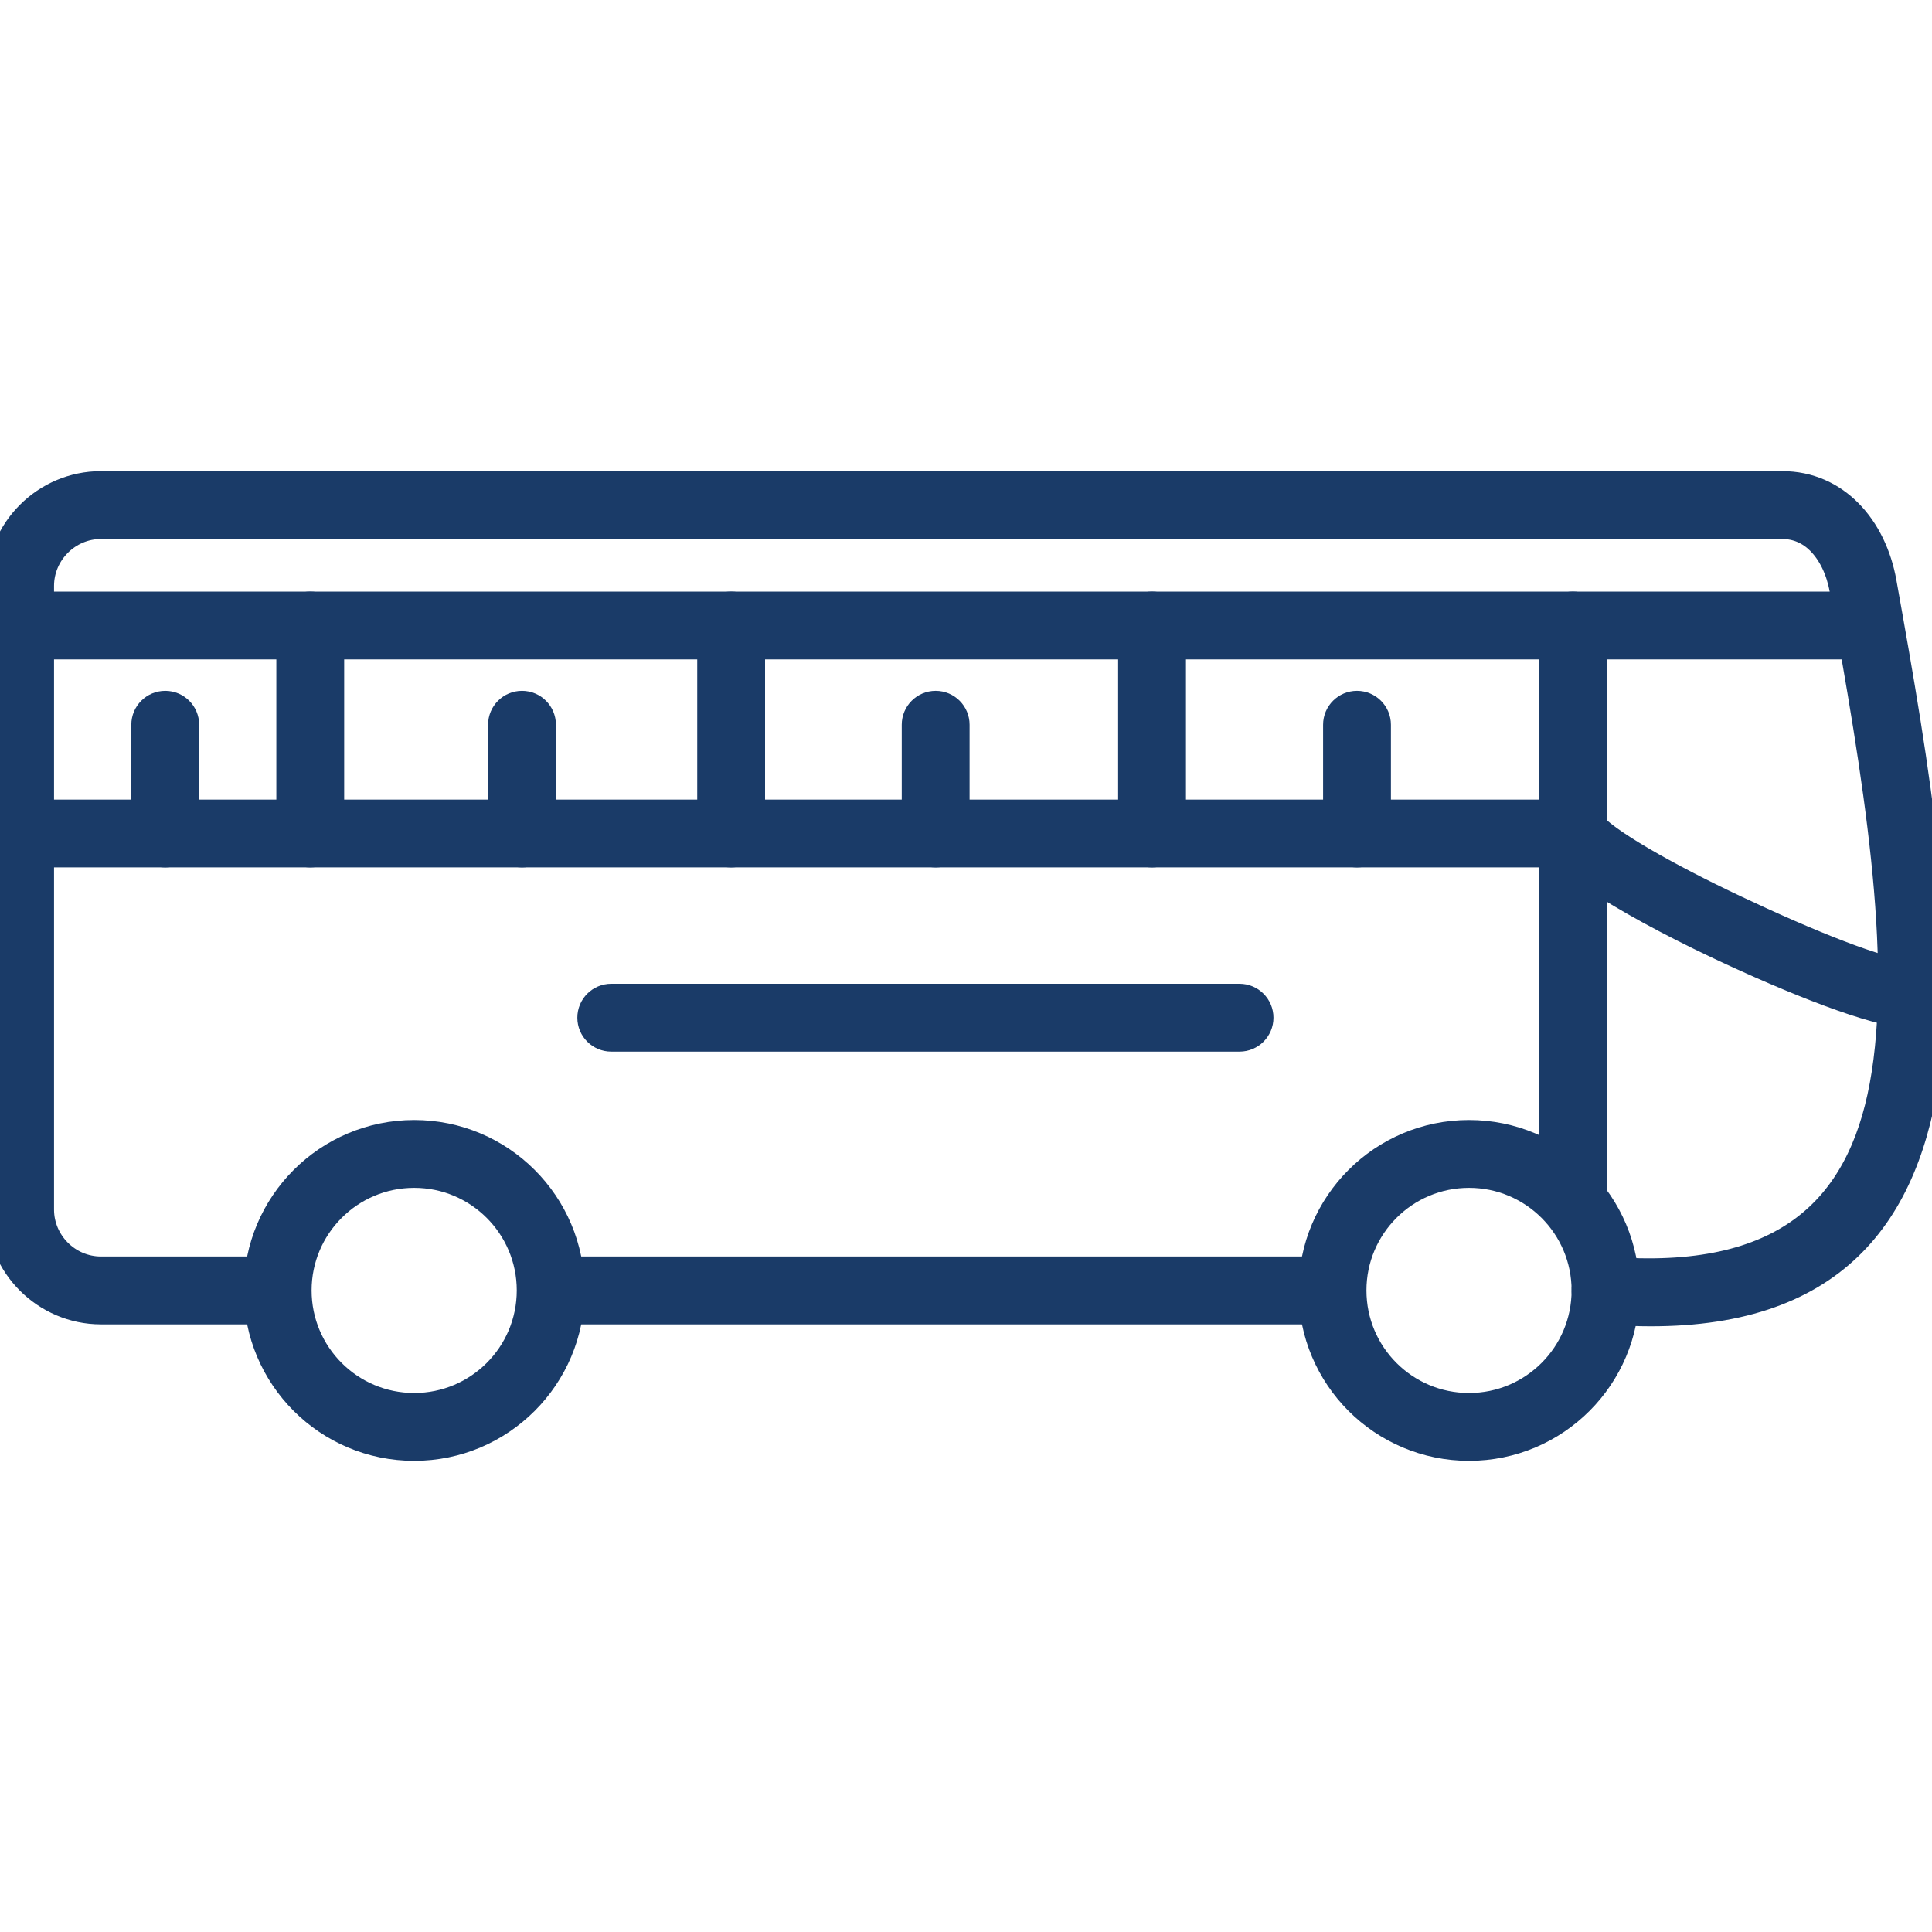 <?xml version="1.0" encoding="UTF-8"?> <svg xmlns="http://www.w3.org/2000/svg" width="70" height="70" viewBox="0 0 70 70" fill="none"><g clip-path="url(#clip0_6457_1442)"><path d="M48.023 47.484C48.425 47.484 48.752 47.157 48.752 46.755C48.752 46.352 48.425 46.025 48.023 46.025H20.088C19.685 46.025 19.358 46.352 19.358 46.755C19.358 47.157 19.685 47.484 20.088 47.484H48.023ZM9.606 47.484C10.008 47.484 10.335 47.157 10.335 46.755C10.335 46.352 10.008 46.025 9.606 46.025H3.658C3.054 46.025 2.504 45.778 2.105 45.378C1.706 44.979 1.458 44.429 1.458 43.825V21.229C1.458 20.625 1.706 20.075 2.105 19.676C2.504 19.277 3.054 19.029 3.658 19.029H64.573C65.126 19.029 65.586 19.249 65.94 19.603C66.374 20.037 66.664 20.666 66.787 21.357C67.985 28.035 69.112 34.633 68.235 39.347C67.408 43.793 64.683 46.557 58.227 46.028C57.826 45.996 57.475 46.296 57.444 46.697C57.413 47.098 57.712 47.449 58.113 47.481C65.543 48.09 68.693 44.836 69.665 39.609C70.588 34.648 69.439 27.913 68.217 21.101C68.042 20.123 67.617 19.217 66.971 18.572C66.353 17.954 65.546 17.571 64.573 17.571H3.658C2.652 17.571 1.737 17.982 1.074 18.645C0.411 19.307 0 20.222 0 21.229V43.825C0 44.832 0.411 45.747 1.074 46.409C1.737 47.072 2.652 47.484 3.658 47.484H9.606Z" fill="#1A3B68" stroke="#1A3B68"></path><path d="M0.971 21.934C0.569 21.934 0.242 22.26 0.242 22.663C0.242 23.066 0.569 23.392 0.971 23.392H11.537H67.733C68.136 23.392 68.463 23.066 68.463 22.663C68.463 22.26 68.136 21.934 67.733 21.934H11.537H0.971Z" fill="#1A3B68" stroke="#1A3B68"></path><path d="M1.073 29.47C0.67 29.47 0.344 29.797 0.344 30.199C0.344 30.602 0.67 30.928 1.073 30.928H5.944H56.991C57.393 30.928 57.72 30.602 57.72 30.199C57.72 29.797 57.393 29.47 56.991 29.47H5.944H1.073Z" fill="#1A3B68" stroke="#1A3B68"></path><path d="M11.97 22.663C11.97 22.26 11.644 21.934 11.241 21.934C10.838 21.934 10.512 22.26 10.512 22.663V30.199C10.512 30.602 10.838 30.928 11.241 30.928C11.644 30.928 11.97 30.602 11.97 30.199V22.663Z" fill="#1A3B68" stroke="#1A3B68"></path><path d="M27.22 22.663C27.22 22.26 26.894 21.934 26.491 21.934C26.088 21.934 25.762 22.26 25.762 22.663V30.199C25.762 30.602 26.088 30.928 26.491 30.928C26.894 30.928 27.22 30.602 27.22 30.199V22.663Z" fill="#1A3B68" stroke="#1A3B68"></path><path d="M42.47 22.663C42.47 22.26 42.144 21.934 41.741 21.934C41.338 21.934 41.012 22.26 41.012 22.663V30.199C41.012 30.602 41.338 30.928 41.741 30.928C42.144 30.928 42.47 30.602 42.47 30.199V22.663Z" fill="#1A3B68" stroke="#1A3B68"></path><path d="M57.716 22.663C57.716 22.26 57.39 21.934 56.987 21.934C56.584 21.934 56.258 22.26 56.258 22.663V30.199C56.258 30.602 56.584 30.928 56.987 30.928C57.39 30.928 57.716 30.602 57.716 30.199V22.663Z" fill="#1A3B68" stroke="#1A3B68"></path><path d="M5.258 30.199C5.258 30.602 5.584 30.928 5.987 30.928C6.39 30.928 6.716 30.602 6.716 30.199V26.259C6.716 25.857 6.39 25.53 5.987 25.53C5.584 25.53 5.258 25.857 5.258 26.259V30.199Z" fill="#1A3B68" stroke="#1A3B68"></path><path d="M18.184 30.199C18.184 30.602 18.51 30.928 18.913 30.928C19.316 30.928 19.642 30.602 19.642 30.199V26.259C19.642 25.857 19.316 25.53 18.913 25.53C18.51 25.53 18.184 25.857 18.184 26.259V30.199Z" fill="#1A3B68" stroke="#1A3B68"></path><path d="M33.172 30.199C33.172 30.602 33.498 30.928 33.901 30.928C34.304 30.928 34.63 30.602 34.63 30.199V26.259C34.63 25.857 34.304 25.53 33.901 25.53C33.498 25.53 33.172 25.857 33.172 26.259V30.199Z" fill="#1A3B68" stroke="#1A3B68"></path><path d="M48.438 30.199C48.438 30.602 48.764 30.928 49.167 30.928C49.569 30.928 49.896 30.602 49.896 30.199V26.259C49.896 25.857 49.569 25.53 49.167 25.53C48.764 25.53 48.438 25.857 48.438 26.259V30.199Z" fill="#1A3B68" stroke="#1A3B68"></path><path d="M15.007 41.08C16.574 41.08 17.992 41.715 19.019 42.742C20.046 43.769 20.682 45.188 20.682 46.754C20.682 48.321 20.046 49.74 19.019 50.767C17.992 51.794 16.574 52.429 15.007 52.429C13.44 52.429 12.021 51.794 10.994 50.767C9.967 49.74 9.332 48.321 9.332 46.754C9.332 45.188 9.967 43.769 10.994 42.742C12.021 41.715 13.44 41.08 15.007 41.08ZM17.988 43.773C17.225 43.01 16.171 42.538 15.007 42.538C13.842 42.538 12.788 43.01 12.025 43.773C11.262 44.536 10.79 45.59 10.79 46.754C10.79 47.919 11.262 48.973 12.025 49.736C12.788 50.499 13.842 50.971 15.007 50.971C16.171 50.971 17.225 50.499 17.988 49.736C18.751 48.973 19.223 47.919 19.223 46.754C19.223 45.59 18.751 44.536 17.988 43.773Z" fill="#1A3B68" stroke="#1A3B68"></path><path d="M53.226 41.08C54.792 41.08 56.211 41.715 57.238 42.742C58.265 43.769 58.9 45.188 58.9 46.754C58.9 48.321 58.265 49.74 57.238 50.767C56.211 51.794 54.792 52.429 53.226 52.429C51.659 52.429 50.24 51.794 49.213 50.767C48.186 49.74 47.551 48.321 47.551 46.754C47.551 45.188 48.186 43.769 49.213 42.742C50.24 41.715 51.658 41.08 53.226 41.08ZM56.207 43.773C55.444 43.01 54.39 42.538 53.225 42.538C52.061 42.538 51.007 43.01 50.244 43.773C49.481 44.536 49.009 45.59 49.009 46.754C49.009 47.919 49.481 48.973 50.244 49.736C51.007 50.499 52.061 50.971 53.225 50.971C54.39 50.971 55.444 50.499 56.207 49.736C56.97 48.973 57.442 47.919 57.442 46.754C57.442 45.59 56.97 44.536 56.207 43.773Z" fill="#1A3B68" stroke="#1A3B68"></path><path d="M56.258 43.411C56.258 43.814 56.584 44.141 56.987 44.141C57.39 44.141 57.716 43.814 57.716 43.411V31.756C58.849 32.527 60.504 33.422 62.219 34.234C65.028 35.564 67.945 36.709 69.13 36.741C69.531 36.75 69.864 36.433 69.873 36.031C69.882 35.63 69.565 35.297 69.164 35.288C68.182 35.262 65.502 34.179 62.84 32.918C60.392 31.759 58.121 30.482 57.593 29.794C57.463 29.599 57.24 29.47 56.987 29.47C56.584 29.47 56.258 29.797 56.258 30.199V43.411Z" fill="#1A3B68" stroke="#1A3B68"></path><path d="M22.147 36.144C21.744 36.144 21.418 36.47 21.418 36.873C21.418 37.276 21.744 37.602 22.147 37.602H44.911C45.313 37.602 45.64 37.276 45.64 36.873C45.64 36.47 45.313 36.144 44.911 36.144H22.147Z" fill="#1A3B68" stroke="#1A3B68"></path></g><defs><clipPath id="clip0_6457_1442"><rect width="70" height="70" fill="white"></rect></clipPath></defs></svg> 